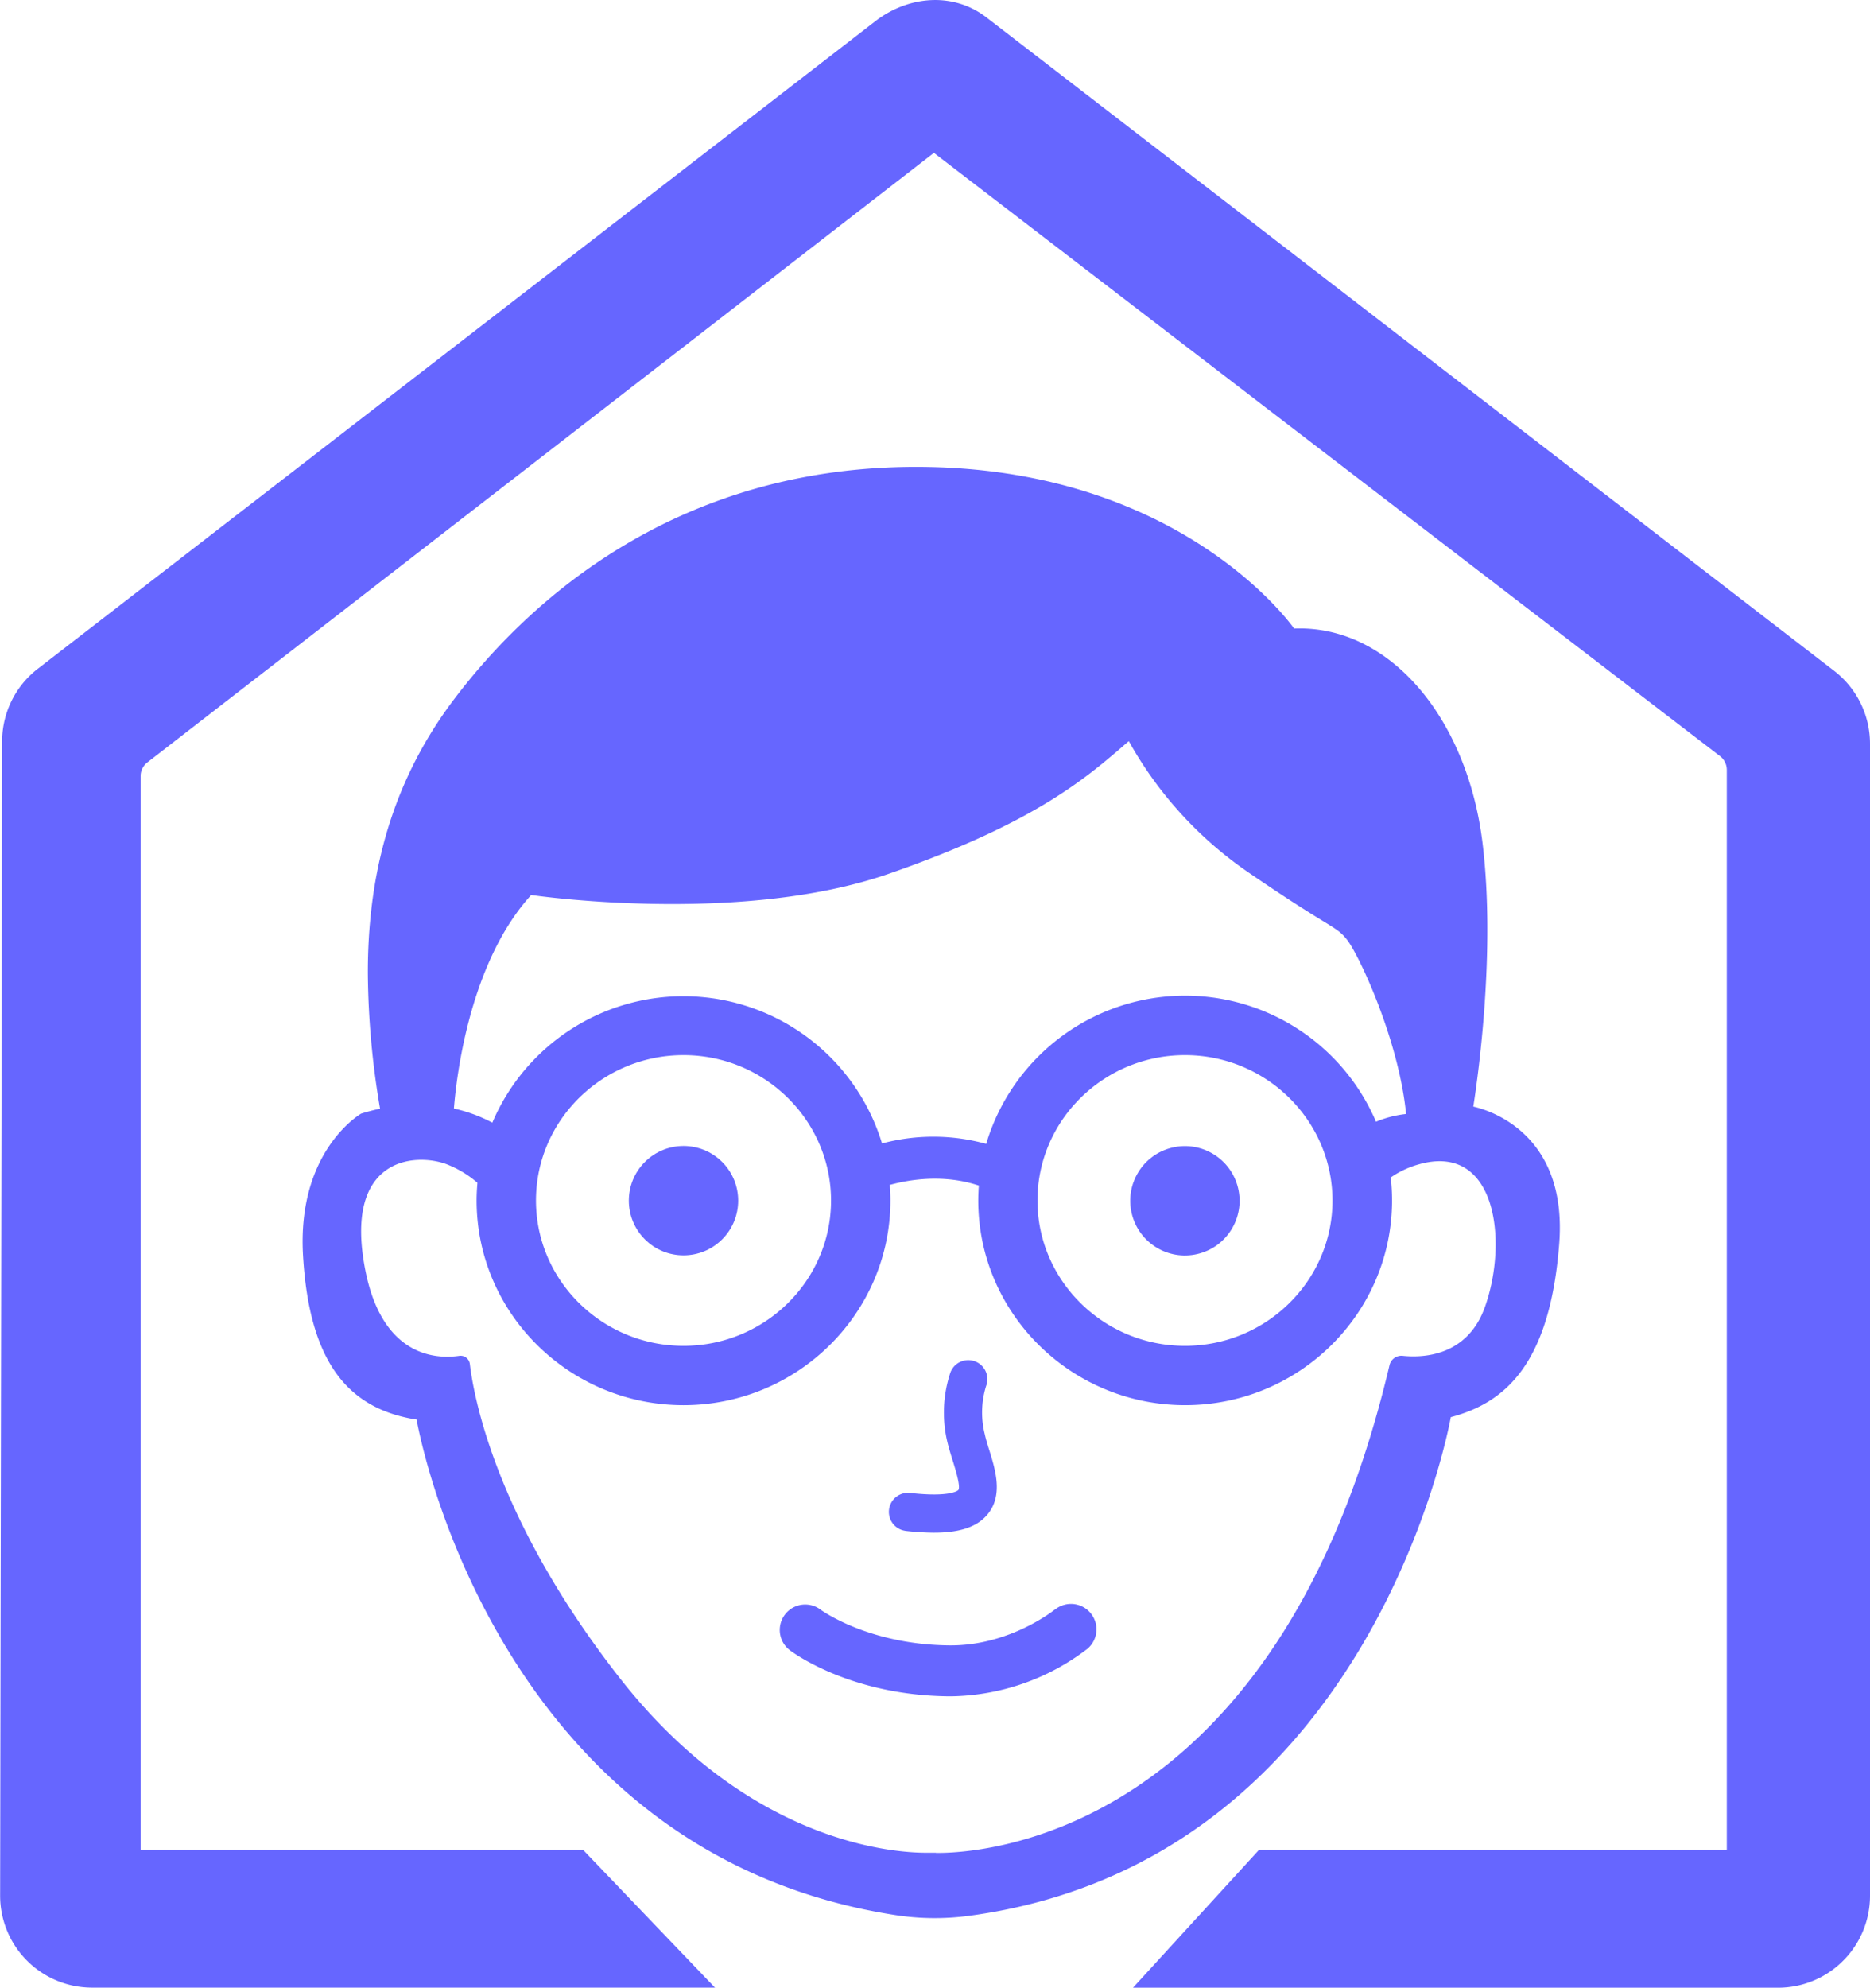 <svg xmlns="http://www.w3.org/2000/svg" viewBox="0 0 440.86 468.49">
    <!-- Your logo paths with bright blue primary color -->
    <circle cx="568.86" cy="483.38" r="12.89" transform="translate(-385.34 -56.77) rotate(-13.28)" fill="#6666ff"/>
    <circle cx="450.64" cy="483.38" r="12.89" transform="translate(-499.31 259.83) rotate(-45)" fill="#6666ff"/>
    <path d="M538.19,579.74c-.1.08-10.44,8.46-24.51,8.46h-.29c-19.07-.16-30.2-8.25-30.42-8.41a6,6,0,0,0-7.28,9.54c.57.43,14.19,10.68,37.61,10.87h.38A54.06,54.06,0,0,0,545.87,589a6,6,0,0,0-7.68-9.22Z"
          transform="translate(-289.5 -200.4)" fill="#6666ff"/>
    <path d="M502.85,561.19a60.38,60.38,0,0,0,6.82.44c6.23,0,10.24-1.4,12.65-4.31,3.73-4.5,1.86-10.48.36-15.29-.39-1.25-.76-2.43-1-3.55a21.08,21.08,0,0,1,.29-11.39,4.5,4.5,0,0,0-8.39-3.26,29.9,29.9,0,0,0-.64,16.82c.35,1.38.77,2.74,1.19,4.07.57,1.83,1.91,6.12,1.3,6.86,0,0-1.62,1.81-11.51.67a4.5,4.5,0,0,0-1,8.94Z"
          transform="translate(-289.5 -200.4)" fill="#6666ff"/>
    <path d="M631.53,534.41c12.45-3.33,23.34-12,25.56-40.88,2-26-16.57-31.5-20.25-32.32,1.2-7.7,5.24-36.7,2.19-62-3.55-29.49-21.92-51.56-44.44-50.67,0,0-25.63-37-86.37-38.08s-96,33.93-111.86,55-20.14,43.7-20.14,64.15a196.24,196.24,0,0,0,2.88,32.09c-1.45.31-2.93.69-4.46,1.17,0,0-15.15,8.66-13.7,33.44s10.33,36.11,26.78,38.67c0,0,17.35,102,112.87,116.78a60.68,60.68,0,0,0,17.39.17C613.32,639.05,631.53,534.41,631.53,534.41ZM414.73,411.34s49,7.26,84.3-5,47.11-23.11,56.59-31.26a91.57,91.57,0,0,0,28.45,31.11c19.7,13.48,20.29,12.29,23,15.7s12.18,23.42,13.92,41.06l-.38.05a25.63,25.63,0,0,0-6.71,1.78A48.94,48.94,0,0,0,522,470a46.83,46.83,0,0,0-24.56-.1A48.94,48.94,0,0,0,405.57,465a35.69,35.69,0,0,0-9.06-3.33C397.13,453.89,400.28,427.18,414.73,411.34Zm188.91,72c0,18.89-15.6,34.26-34.78,34.26s-34.77-15.37-34.77-34.26,15.6-34.26,34.77-34.26S603.64,464.49,603.64,483.38Zm-118.22,0c0,18.89-15.6,34.26-34.78,34.26s-34.78-15.37-34.78-34.26,15.61-34.26,34.78-34.26S485.42,464.49,485.42,483.38Zm24.74,153.73c-.59,0-1.18,0-1.77,0-5.93.1-41.34-1-72.78-41.18-28.91-36.93-34.34-65.72-35.34-74a2.2,2.2,0,0,0-2.51-1.93c-5.27.77-18.13.39-22.15-20.28-5.12-26.22,11.33-27.61,18.88-25a24.82,24.82,0,0,1,7.57,4.49c-.12,1.37-.2,2.75-.2,4.15,0,26.61,21.89,48.26,48.78,48.26s48.78-21.65,48.78-48.26c0-1.23-.06-2.44-.15-3.65,4.74-1.3,12.77-2.59,21,.16-.09,1.16-.14,2.32-.14,3.49,0,26.61,21.88,48.26,48.77,48.26s48.78-21.65,48.78-48.26a48,48,0,0,0-.31-5.4,21.81,21.81,0,0,1,6.69-3.12c18.22-5.11,21,18.11,15.55,33.55-4.13,11.72-14.6,12.1-19.42,11.6a2.89,2.89,0,0,0-3.11,2.22C590.52,634.65,519.05,637.23,510.16,637.11Z"
          transform="translate(-289.5 -200.4)" fill="#6666ff"/>
    <path d="M730.36,647.21V375.68a21.67,21.67,0,0,0-8.44-17.16L522,204.46c-7.82-6-18.42-5.07-26.22,1L298.32,358.09A21.67,21.67,0,0,0,290,375.15l-.47,272a21.68,21.68,0,0,0,21.67,21.71H458.06L427,636.43H322.65V383.32a4.09,4.09,0,0,1,1.58-3.22L509.67,236.43,695,378.61a4.11,4.11,0,0,1,1.6,3.25V636.43H586.28l-29.67,32.45H708.69A21.67,21.67,0,0,0,730.36,647.21Z"
          transform="translate(-289.5 -200.4)" fill="#6666ff"/>
</svg>